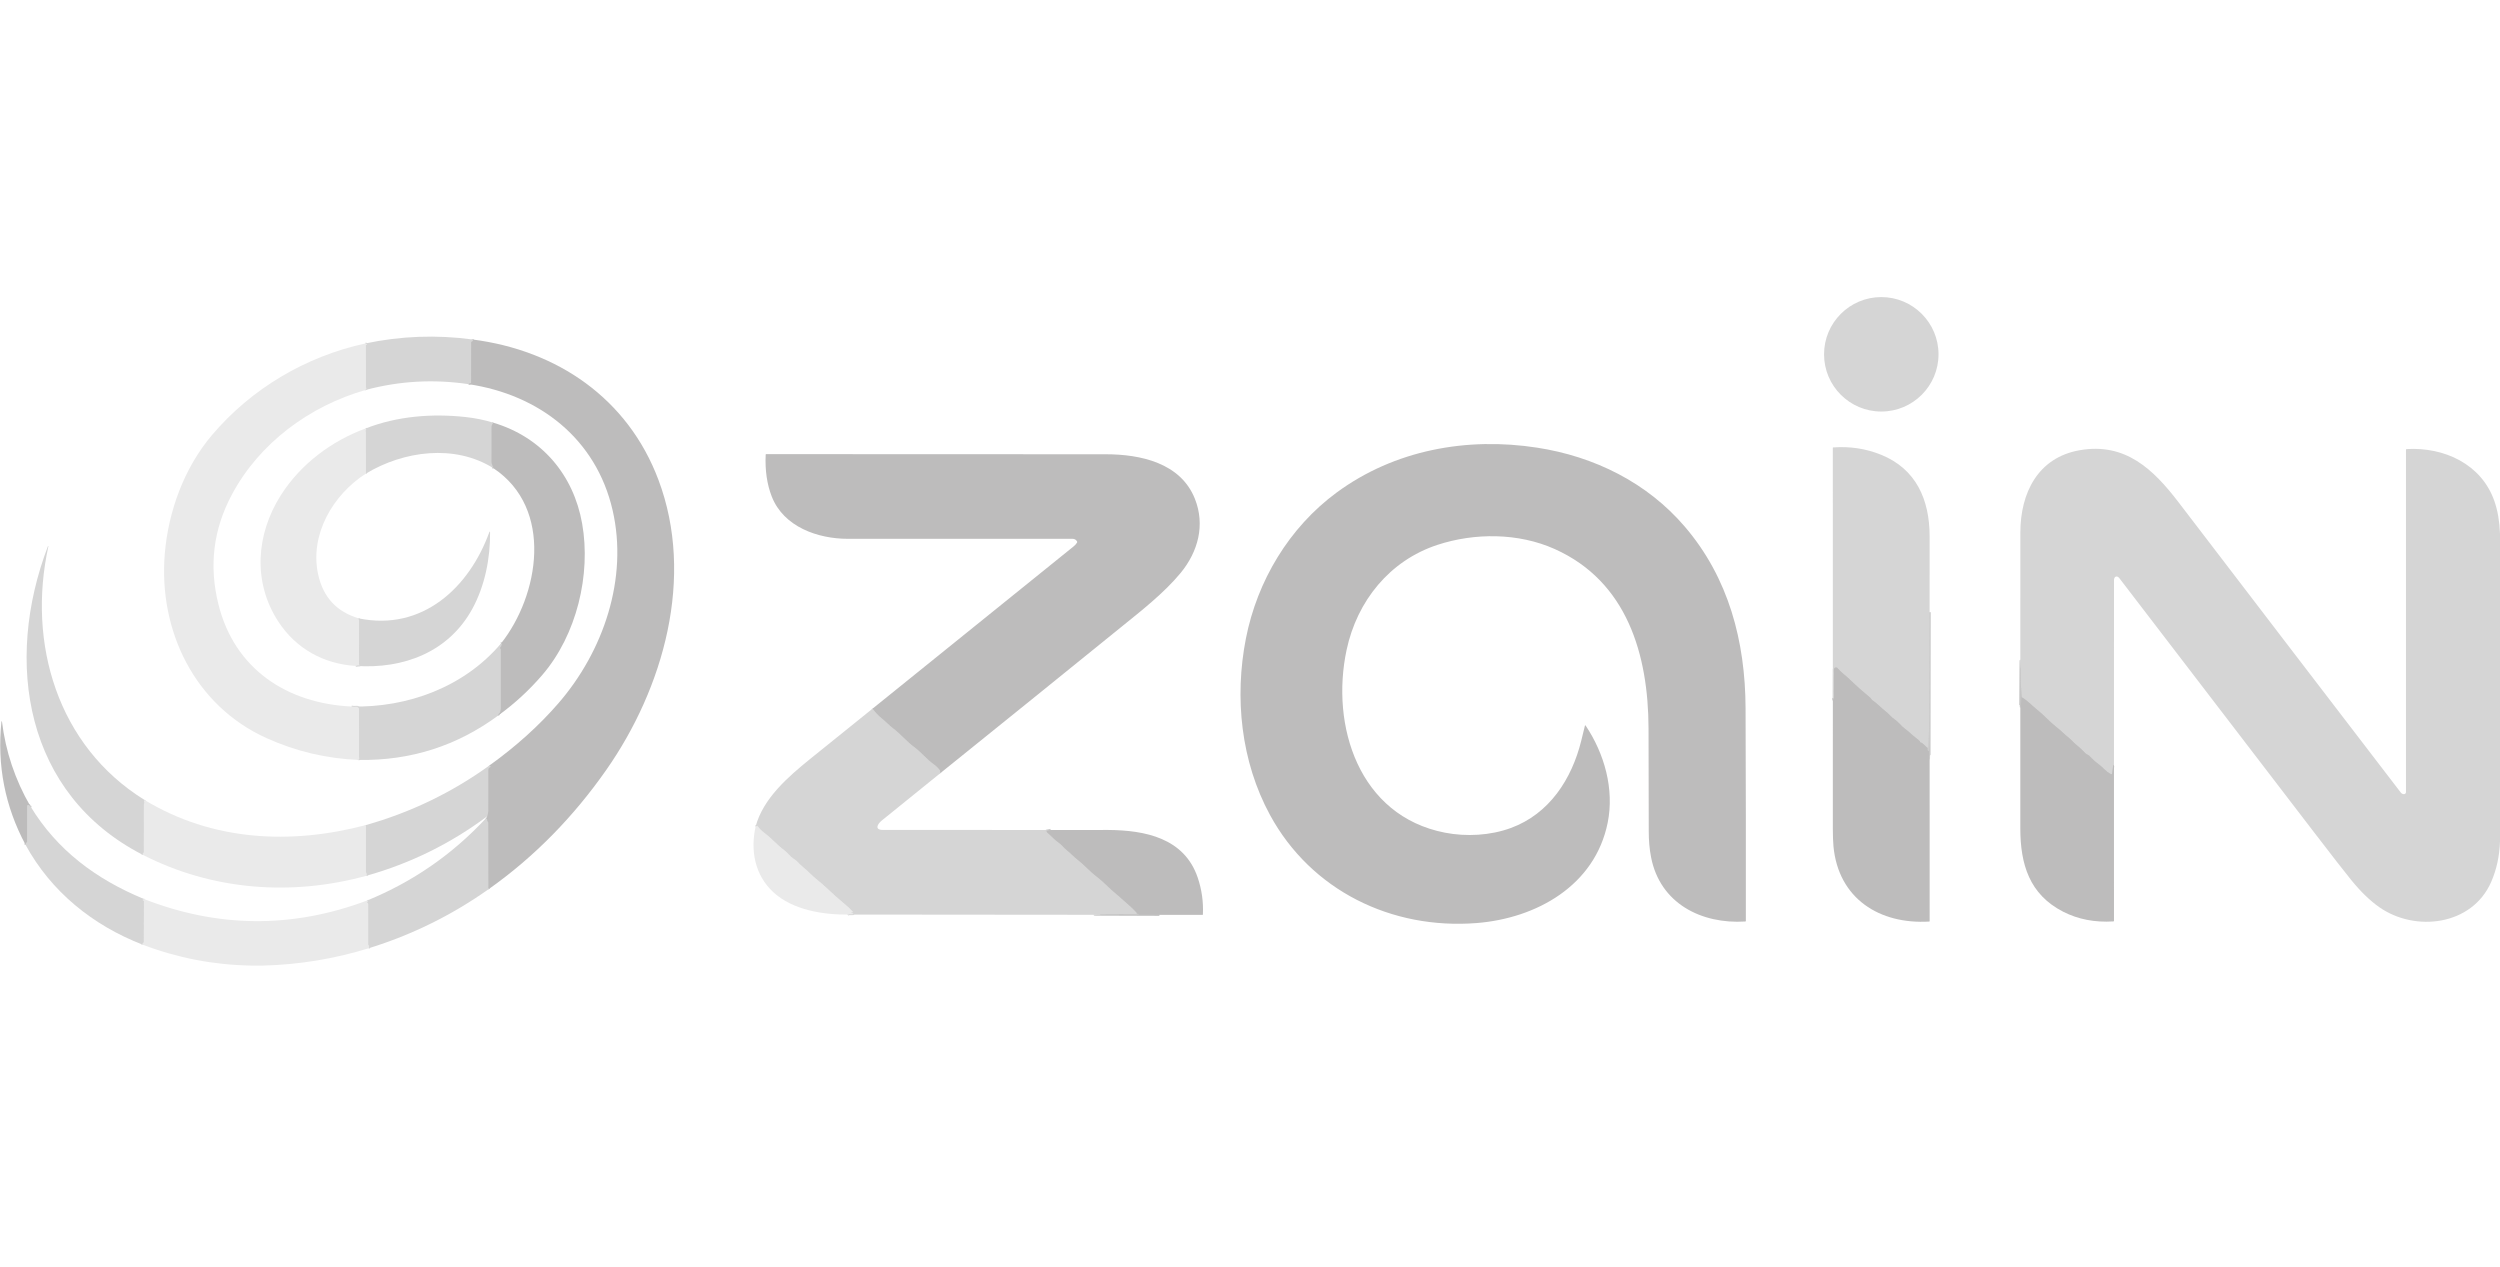 <svg width="150" height="76" viewBox="0 0 150 76" fill="none" xmlns="http://www.w3.org/2000/svg">
<g clip-path="url(#clip0_1006_17055)">
<path d="M115.776 36.73L115.765 45.26C115.765 45.707 115.76 45.707 115.751 45.26C115.742 44.812 115.738 44.366 115.738 43.921M115.738 43.921C115.738 43.901 115.738 43.901 115.738 43.921ZM115.738 43.921C115.734 44.296 115.729 44.671 115.723 45.048C115.722 45.088 115.71 45.092 115.689 45.059C115.651 45.002 115.643 44.94 115.665 44.872C115.668 44.864 115.665 44.859 115.657 44.857C115.648 44.853 115.643 44.857 115.643 44.866C115.643 44.876 115.64 44.877 115.634 44.87C115.556 44.793 115.32 44.532 115.212 44.541C115.205 44.542 115.201 44.538 115.201 44.531C115.201 44.524 115.201 44.517 115.2 44.51C115.198 44.488 115.189 44.47 115.173 44.456C115.019 44.309 114.84 44.196 114.69 44.053C114.565 43.935 114.433 43.826 114.294 43.724C114.064 43.556 113.921 43.326 113.673 43.161C113.463 43.02 113.335 42.831 113.137 42.68C112.85 42.462 112.644 42.213 112.35 42.017C112.284 41.972 112.265 41.904 112.212 41.861C111.784 41.511 111.373 41.144 110.978 40.758C110.773 40.558 110.471 40.348 110.253 40.09C110.236 40.071 110.215 40.058 110.19 40.051C110.166 40.045 110.141 40.047 110.117 40.055C110.094 40.064 110.073 40.079 110.059 40.1C110.045 40.12 110.037 40.145 110.037 40.17C110.037 40.731 110.035 41.312 110.033 41.912C110.033 41.93 110.028 41.947 110.019 41.964C110.002 41.995 109.997 41.993 110.003 41.958C110.009 41.919 109.998 41.886 109.971 41.861" stroke="#C9C9C9" stroke-width="0.136"/>
<path d="M56.431 46.381C56.397 46.343 56.388 46.307 56.403 46.273C56.411 46.256 56.409 46.241 56.398 46.226C56.291 46.083 56.166 45.961 56.022 45.859C55.605 45.563 55.255 45.122 54.841 44.816C54.398 44.489 54.025 44.035 53.586 43.703C53.351 43.526 53.147 43.302 52.918 43.117C52.704 42.944 52.515 42.746 52.351 42.522" stroke="#C9C9C9" stroke-width="0.136"/>
<path d="M63.038 49.799L62.787 49.849C62.718 49.862 62.717 49.868 62.784 49.865C62.809 49.864 62.818 49.87 62.81 49.883C62.799 49.903 62.802 49.92 62.82 49.935C63.064 50.139 63.256 50.374 63.519 50.555C63.696 50.677 63.835 50.873 64.009 51.01C64.242 51.193 64.425 51.403 64.654 51.579C65.054 51.885 65.395 52.288 65.801 52.593C66.217 52.906 66.581 53.322 66.982 53.643C67.093 53.732 67.206 53.83 67.32 53.938C67.596 54.197 67.887 54.409 68.197 54.756C68.202 54.761 68.204 54.768 68.204 54.774C68.204 54.783 68.204 54.791 68.205 54.799C68.208 54.824 68.221 54.833 68.246 54.826C68.27 54.818 68.293 54.822 68.314 54.836C68.341 54.855 68.338 54.865 68.305 54.864C67.558 54.855 66.812 54.855 66.067 54.865C65.553 54.872 65.553 54.877 66.067 54.878L69.563 54.891" stroke="#C9C9C9" stroke-width="0.136"/>
<path d="M50.957 54.874L50.917 54.86C50.884 54.849 50.885 54.843 50.919 54.843H51.144C51.224 54.843 51.227 54.828 51.153 54.797C51.139 54.792 51.124 54.787 51.108 54.782C51.043 54.764 51.044 54.751 51.111 54.742L51.134 54.738C51.172 54.733 51.178 54.716 51.152 54.688C51 54.52 50.808 54.342 50.576 54.154C50.331 53.955 49.993 53.652 49.561 53.245C49.254 52.955 48.89 52.693 48.591 52.395C48.316 52.121 48.029 51.918 47.813 51.676C47.745 51.599 47.678 51.57 47.598 51.515C47.399 51.38 47.246 51.154 47.043 51.004C46.621 50.693 46.266 50.267 45.844 49.961C45.709 49.862 45.579 49.733 45.456 49.571C45.449 49.563 45.44 49.557 45.43 49.555C45.42 49.553 45.409 49.554 45.4 49.559L45.336 49.593" stroke="#E0E0E0" stroke-width="0.136"/>
<path d="M28.358 20.37C28.359 20.387 28.366 20.4 28.381 20.409C28.386 20.412 28.385 20.414 28.38 20.415C28.376 20.416 28.373 20.417 28.37 20.418C28.358 20.425 28.36 20.43 28.375 20.435C28.381 20.437 28.387 20.439 28.394 20.442C28.401 20.444 28.402 20.447 28.395 20.451L28.306 20.499C28.285 20.511 28.275 20.528 28.275 20.552L28.269 22.952C28.269 22.98 28.255 22.996 28.227 22.999C28.176 23.005 28.135 23.021 28.104 23.049" stroke="#C9C9C9" stroke-width="0.136"/>
<path d="M21.956 23.392L21.94 23.376C21.928 23.365 21.929 23.354 21.941 23.343L21.985 23.305C21.99 23.3 21.99 23.296 21.986 23.291L21.968 23.274C21.958 23.264 21.954 23.252 21.954 23.238L21.952 20.71C21.952 20.699 21.957 20.693 21.968 20.692L22.007 20.685C22.029 20.683 22.031 20.674 22.013 20.661C21.984 20.638 21.953 20.62 21.919 20.608" stroke="#E0E0E0" stroke-width="0.136"/>
<path d="M29.347 53.331C29.34 53.32 29.331 53.313 29.319 53.31C29.303 53.305 29.295 53.294 29.295 53.278C29.293 51.971 29.292 50.665 29.293 49.359C29.293 49.326 29.277 49.299 29.245 49.278C29.229 49.267 29.224 49.254 29.229 49.236C29.245 49.179 29.221 49.133 29.157 49.097" stroke="#C9C9C9" stroke-width="0.136"/>
<path d="M29.227 48.981C29.253 48.862 29.293 48.762 29.293 48.639C29.292 47.819 29.293 46.998 29.294 46.178C29.294 46.105 29.332 46.055 29.41 46.027C29.435 46.018 29.439 46.003 29.423 45.982L29.378 45.92" stroke="#C9C9C9" stroke-width="0.136"/>
<path d="M21.086 42.391C21.17 42.423 21.275 42.431 21.401 42.416C21.419 42.413 21.437 42.415 21.454 42.42C21.471 42.426 21.487 42.435 21.5 42.447C21.514 42.459 21.525 42.473 21.532 42.49C21.54 42.506 21.543 42.524 21.543 42.542L21.545 45.43C21.545 45.442 21.549 45.453 21.555 45.464C21.564 45.479 21.567 45.501 21.562 45.532C21.561 45.542 21.555 45.547 21.545 45.549C21.539 45.55 21.533 45.549 21.527 45.547C21.508 45.541 21.509 45.547 21.528 45.563C21.538 45.571 21.543 45.582 21.545 45.597" stroke="#E0E0E0" stroke-width="0.136"/>
<path d="M29.602 25.363C29.551 25.441 29.498 25.506 29.498 25.605C29.497 26.32 29.497 27.034 29.497 27.75C29.497 27.772 29.501 27.794 29.509 27.816L29.613 28.098" stroke="#C9C9C9" stroke-width="0.136"/>
<path d="M21.953 28.416C21.954 27.605 21.953 26.792 21.951 25.977C21.951 25.915 21.904 25.839 21.963 25.775C21.976 25.761 21.977 25.746 21.968 25.73L21.951 25.703" stroke="#E0E0E0" stroke-width="0.136"/>
<path d="M29.891 42.932C29.887 42.867 29.91 42.819 29.96 42.788C29.98 42.776 29.993 42.759 29.998 42.737C30.013 42.663 30.041 42.606 30.041 42.529C30.041 41.345 30.041 40.161 30.041 38.976C30.041 38.957 30.035 38.941 30.021 38.928C30.012 38.919 30.007 38.908 30.005 38.895C30.002 38.868 30.009 38.843 30.026 38.822C30.078 38.758 30.1 38.691 30.091 38.619C30.09 38.61 30.084 38.606 30.075 38.608C30.068 38.609 30.062 38.611 30.058 38.613" stroke="#C9C9C9" stroke-width="0.136"/>
<path d="M21.53 37.104C21.529 37.124 21.518 37.139 21.499 37.147C21.496 37.149 21.496 37.15 21.5 37.152L21.524 37.159C21.539 37.164 21.546 37.174 21.546 37.19L21.542 39.842C21.542 39.861 21.55 39.874 21.566 39.882C21.573 39.886 21.579 39.89 21.585 39.895C21.602 39.907 21.6 39.915 21.579 39.918L21.341 39.956" stroke="#E0E0E0" stroke-width="0.136"/>
<path d="M126.838 45.922L126.804 45.921C126.794 45.921 126.789 45.926 126.788 45.935L126.732 46.408C126.731 46.417 126.729 46.425 126.724 46.431C126.719 46.438 126.713 46.444 126.706 46.448C126.698 46.452 126.69 46.454 126.682 46.454C126.673 46.454 126.665 46.452 126.658 46.449C126.325 46.278 126.198 46.056 125.932 45.863C125.73 45.715 125.544 45.549 125.375 45.364C125.306 45.289 125.2 45.271 125.141 45.209C124.956 45.014 124.759 44.831 124.549 44.662C124.42 44.558 124.303 44.41 124.167 44.301C123.868 44.059 123.648 43.826 123.366 43.608C122.98 43.31 122.644 42.911 122.258 42.608C121.936 42.356 121.697 42.069 121.337 41.857C121.316 41.846 121.306 41.828 121.305 41.804C121.302 41.604 121.298 41.404 121.293 41.204C121.293 41.181 121.292 41.181 121.292 41.204C121.29 41.557 121.279 41.911 121.261 42.265C121.252 42.453 121.248 42.453 121.249 42.265C121.254 41.554 121.253 40.843 121.248 40.133C121.243 39.489 121.238 39.489 121.234 40.133L121.22 42.303" stroke="#C9C9C9" stroke-width="0.136"/>
<path d="M8.668 47.996L8.662 48.056C8.662 48.058 8.661 48.06 8.659 48.06C8.653 48.061 8.647 48.062 8.641 48.063C8.63 48.066 8.628 48.072 8.635 48.081C8.667 48.12 8.671 48.164 8.647 48.212C8.638 48.229 8.634 48.247 8.634 48.266L8.631 51.12C8.631 51.142 8.623 51.16 8.606 51.175C8.57 51.207 8.556 51.245 8.564 51.289" stroke="#E0E0E0" stroke-width="0.136"/>
<path d="M1.821 48.369C1.825 48.381 1.824 48.392 1.818 48.402C1.806 48.419 1.797 48.417 1.792 48.397C1.775 48.328 1.735 48.296 1.673 48.303C1.645 48.306 1.631 48.321 1.631 48.349V50.494C1.631 50.519 1.621 50.538 1.6 50.551C1.555 50.579 1.532 50.623 1.529 50.683" stroke="#C9C9C9" stroke-width="0.136"/>
<path d="M21.987 52.546C22.01 52.483 22.006 52.428 21.975 52.38C21.963 52.362 21.957 52.341 21.957 52.319L21.956 49.503" stroke="#E0E0E0" stroke-width="0.136"/>
<path d="M8.6 53.925C8.6 53.939 8.602 53.951 8.608 53.961C8.623 53.992 8.619 54.002 8.597 53.993C8.575 53.985 8.56 53.983 8.549 53.987C8.545 53.989 8.544 53.99 8.546 53.992L8.614 54.038C8.63 54.049 8.639 54.065 8.638 54.085L8.629 56.511C8.629 56.535 8.619 56.554 8.599 56.568C8.562 56.594 8.544 56.629 8.546 56.675" stroke="#E0E0E0" stroke-width="0.136"/>
<path d="M22.122 56.896C22.154 56.825 22.15 56.764 22.111 56.713C22.096 56.693 22.088 56.671 22.088 56.645V54.235C22.088 54.214 22.08 54.198 22.063 54.187L22.04 54.172C22.017 54.157 22.017 54.141 22.037 54.124C22.071 54.097 22.07 54.065 22.035 54.027" stroke="#E0E0E0" stroke-width="0.136"/>
<path d="M112.877 24.692C114.773 24.692 116.311 23.155 116.311 21.259C116.311 19.363 114.773 17.825 112.877 17.825C110.981 17.825 109.443 19.363 109.443 21.259C109.443 23.155 110.981 24.692 112.877 24.692Z" fill="#D5D5D5"/>
<path d="M28.359 20.37C28.359 20.387 28.367 20.4 28.381 20.409C28.386 20.411 28.386 20.413 28.38 20.415C28.376 20.416 28.373 20.417 28.37 20.418C28.358 20.424 28.36 20.43 28.376 20.435C28.382 20.437 28.388 20.439 28.394 20.441C28.402 20.444 28.402 20.447 28.395 20.451L28.306 20.499C28.285 20.51 28.275 20.528 28.275 20.552L28.27 22.952C28.27 22.98 28.256 22.996 28.227 22.999C28.176 23.004 28.135 23.021 28.104 23.049C26.029 22.741 23.98 22.855 21.956 23.392L21.94 23.376C21.928 23.365 21.929 23.354 21.941 23.343L21.985 23.305C21.99 23.3 21.99 23.296 21.986 23.291L21.968 23.274C21.958 23.264 21.954 23.252 21.954 23.238L21.952 20.71C21.952 20.699 21.957 20.693 21.968 20.691L22.007 20.685C22.029 20.683 22.031 20.674 22.013 20.661C21.984 20.638 21.953 20.62 21.919 20.608C24.05 20.157 26.197 20.078 28.359 20.37Z" fill="#D5D5D5"/>
<path d="M28.358 20.37C33.441 21.023 37.672 23.909 39.508 28.794C41.701 34.627 39.815 41.287 36.37 46.205C34.427 48.977 32.114 51.368 29.347 53.331C29.34 53.32 29.331 53.313 29.319 53.31C29.303 53.305 29.295 53.294 29.295 53.278C29.293 51.971 29.292 50.665 29.293 49.359C29.293 49.326 29.277 49.299 29.245 49.278C29.229 49.267 29.223 49.253 29.228 49.236C29.245 49.179 29.221 49.133 29.157 49.097C29.2 49.068 29.223 49.029 29.228 48.981C29.253 48.862 29.293 48.762 29.293 48.639C29.293 47.819 29.293 46.998 29.294 46.177C29.294 46.105 29.332 46.055 29.41 46.026C29.435 46.017 29.439 46.002 29.423 45.982L29.378 45.92C30.967 44.778 32.342 43.538 33.503 42.198C36.211 39.074 37.701 34.703 36.755 30.607C35.769 26.329 32.359 23.681 28.104 23.049C28.135 23.021 28.176 23.005 28.227 22.999C28.255 22.996 28.269 22.98 28.269 22.952L28.275 20.552C28.275 20.528 28.285 20.511 28.306 20.499L28.395 20.451C28.402 20.447 28.401 20.444 28.394 20.442C28.387 20.439 28.381 20.437 28.375 20.435C28.36 20.43 28.358 20.425 28.37 20.418C28.373 20.417 28.376 20.416 28.38 20.415C28.385 20.414 28.386 20.412 28.381 20.409C28.366 20.4 28.359 20.387 28.358 20.37Z" fill="#BDBCBC"/>
<path d="M21.919 20.608C21.952 20.62 21.984 20.638 22.013 20.661C22.031 20.674 22.029 20.683 22.007 20.685L21.968 20.692C21.957 20.693 21.951 20.699 21.951 20.71L21.953 23.238C21.953 23.252 21.958 23.264 21.968 23.274L21.985 23.291C21.99 23.296 21.99 23.3 21.985 23.305L21.941 23.343C21.928 23.354 21.928 23.365 21.94 23.376L21.955 23.392C18.571 24.36 15.554 26.582 13.898 29.704C12.803 31.771 12.529 33.933 13.104 36.253C14.068 40.147 17.223 42.207 21.086 42.391C21.17 42.423 21.275 42.431 21.401 42.415C21.419 42.413 21.437 42.415 21.454 42.42C21.471 42.425 21.487 42.434 21.501 42.446C21.514 42.458 21.525 42.473 21.532 42.489C21.54 42.506 21.544 42.524 21.544 42.542L21.546 45.43C21.546 45.442 21.549 45.453 21.555 45.464C21.565 45.478 21.567 45.501 21.563 45.532C21.561 45.541 21.555 45.547 21.545 45.549C21.54 45.55 21.534 45.549 21.527 45.547C21.508 45.541 21.509 45.547 21.529 45.563C21.538 45.571 21.544 45.582 21.545 45.597C19.611 45.521 17.764 45.086 16.002 44.292C11.675 42.343 9.499 37.83 9.888 33.212C10.103 30.664 11.054 28.072 12.713 26.112C15.076 23.318 18.345 21.385 21.919 20.608Z" fill="#EAEAEA"/>
<path d="M29.602 25.363C29.551 25.441 29.498 25.505 29.498 25.605C29.497 26.319 29.497 27.034 29.497 27.75C29.497 27.772 29.502 27.794 29.51 27.816L29.614 28.098C27.287 26.629 24.213 27.052 21.953 28.416C21.954 27.605 21.953 26.791 21.951 25.976C21.951 25.915 21.904 25.839 21.963 25.775C21.976 25.761 21.977 25.746 21.968 25.73L21.951 25.702C23.837 24.968 25.923 24.802 27.934 25.022C28.522 25.086 29.078 25.2 29.602 25.363Z" fill="#D5D5D5"/>
<path d="M29.602 25.363C32.494 26.223 34.412 28.483 34.929 31.416C35.471 34.486 34.593 38.099 32.551 40.482C31.763 41.403 30.876 42.219 29.891 42.932C29.887 42.867 29.91 42.819 29.96 42.788C29.98 42.776 29.992 42.759 29.997 42.737C30.013 42.663 30.041 42.606 30.041 42.529C30.041 41.345 30.041 40.161 30.041 38.976C30.041 38.957 30.034 38.941 30.021 38.928C30.012 38.919 30.006 38.909 30.005 38.895C30.001 38.868 30.008 38.843 30.026 38.822C30.078 38.758 30.1 38.691 30.091 38.62C30.089 38.61 30.084 38.606 30.075 38.608C30.068 38.609 30.062 38.611 30.058 38.613C32.352 35.715 33.233 30.515 29.613 28.098L29.509 27.816C29.501 27.794 29.497 27.772 29.497 27.75C29.497 27.034 29.497 26.32 29.498 25.605C29.498 25.506 29.551 25.441 29.602 25.363Z" fill="#BDBCBC"/>
<path d="M21.95 25.703L21.967 25.73C21.977 25.746 21.976 25.761 21.963 25.775C21.904 25.839 21.951 25.915 21.951 25.977C21.953 26.792 21.954 27.605 21.953 28.416C19.98 29.676 18.56 32.085 19.093 34.483C19.393 35.838 20.206 36.712 21.531 37.104C21.529 37.124 21.518 37.139 21.499 37.147C21.496 37.148 21.496 37.15 21.5 37.151L21.525 37.159C21.539 37.164 21.546 37.174 21.546 37.19L21.542 39.842C21.542 39.86 21.55 39.874 21.566 39.882C21.573 39.886 21.579 39.89 21.585 39.895C21.602 39.907 21.6 39.914 21.58 39.918L21.341 39.956C19.407 39.837 17.756 38.91 16.706 37.306C15.158 34.943 15.355 32.066 16.855 29.706C18.037 27.85 19.884 26.457 21.95 25.703Z" fill="#EAEAEA"/>
<path d="M88.598 55.383C83.5 55.785 78.668 53.436 76.201 48.9C74.456 45.69 74.058 41.858 74.755 38.305C75.433 34.855 77.345 31.654 80.195 29.555C83.668 26.998 88.012 26.207 92.23 26.86C95.652 27.389 98.82 28.948 101.088 31.599C103.723 34.678 104.718 38.48 104.734 42.486C104.751 46.741 104.757 50.997 104.751 55.252C104.751 55.276 104.74 55.288 104.716 55.29C102.086 55.457 99.597 54.207 99.063 51.426C98.966 50.924 98.926 50.435 98.925 49.879C98.924 47.818 98.919 45.757 98.912 43.696C98.897 39.287 97.635 34.892 93.283 32.942C91.103 31.965 88.479 31.959 86.244 32.693C83.382 33.634 81.424 36.055 80.797 38.989C79.821 43.553 81.537 48.957 86.695 49.96C87.98 50.21 89.416 50.134 90.653 49.679C92.957 48.832 94.304 46.753 94.875 44.442C94.949 44.141 95.023 43.84 95.096 43.539C95.104 43.508 95.118 43.505 95.136 43.532C96.269 45.221 96.866 47.352 96.461 49.363C95.7 53.138 92.186 55.099 88.598 55.383Z" fill="#BDBCBC"/>
<path d="M115.776 36.73L115.766 45.261C115.765 45.707 115.76 45.707 115.751 45.261C115.742 44.812 115.738 44.366 115.738 43.922C115.738 43.901 115.738 43.901 115.738 43.922C115.734 44.296 115.729 44.672 115.723 45.048C115.722 45.088 115.71 45.092 115.689 45.059C115.651 45.002 115.643 44.94 115.665 44.872C115.668 44.864 115.665 44.859 115.657 44.857C115.648 44.854 115.643 44.857 115.643 44.866C115.643 44.876 115.64 44.877 115.634 44.87C115.556 44.794 115.32 44.532 115.212 44.541C115.205 44.542 115.201 44.538 115.201 44.531C115.201 44.524 115.201 44.517 115.2 44.51C115.198 44.488 115.189 44.47 115.173 44.456C115.019 44.31 114.841 44.196 114.69 44.053C114.565 43.936 114.433 43.826 114.294 43.724C114.064 43.557 113.921 43.326 113.674 43.161C113.463 43.02 113.335 42.831 113.137 42.68C112.85 42.462 112.644 42.214 112.35 42.017C112.284 41.972 112.265 41.904 112.212 41.861C111.785 41.511 111.373 41.144 110.978 40.758C110.773 40.558 110.471 40.348 110.253 40.09C110.236 40.071 110.215 40.058 110.191 40.052C110.166 40.045 110.141 40.047 110.117 40.055C110.094 40.064 110.073 40.08 110.059 40.1C110.045 40.12 110.037 40.145 110.037 40.17C110.037 40.731 110.035 41.312 110.033 41.913C110.033 41.93 110.028 41.947 110.019 41.964C110.002 41.995 109.997 41.993 110.003 41.958C110.009 41.919 109.998 41.886 109.971 41.861L109.969 26.87C109.969 26.864 109.971 26.858 109.975 26.854C109.98 26.849 109.986 26.846 109.992 26.846C110.999 26.772 111.957 26.918 112.866 27.286C114.972 28.137 115.772 29.983 115.777 32.159C115.781 33.683 115.781 35.206 115.776 36.73Z" fill="#D5D5D5"/>
<path d="M150 32.027V50.48C149.97 51.368 149.793 52.18 149.47 52.918C148.321 55.541 144.918 55.938 142.764 54.436C142.205 54.045 141.642 53.501 141.077 52.806C140.662 52.294 139.898 51.313 138.786 49.863C134.91 44.807 131.035 39.75 127.162 34.692C127.02 34.507 126.84 34.587 126.84 34.803C126.842 38.51 126.842 42.216 126.838 45.922L126.803 45.921C126.794 45.921 126.789 45.926 126.788 45.935L126.732 46.408C126.731 46.416 126.728 46.425 126.723 46.431C126.719 46.438 126.712 46.444 126.705 46.448C126.698 46.452 126.69 46.454 126.681 46.454C126.673 46.454 126.665 46.452 126.657 46.448C126.325 46.278 126.197 46.056 125.931 45.862C125.729 45.715 125.544 45.549 125.375 45.364C125.305 45.289 125.199 45.27 125.141 45.209C124.956 45.014 124.758 44.831 124.549 44.662C124.42 44.558 124.303 44.41 124.167 44.301C123.867 44.059 123.648 43.826 123.366 43.608C122.98 43.31 122.644 42.911 122.258 42.608C121.936 42.356 121.696 42.069 121.336 41.857C121.316 41.846 121.305 41.828 121.305 41.804C121.302 41.604 121.298 41.404 121.293 41.203C121.292 41.181 121.292 41.181 121.291 41.203C121.289 41.557 121.279 41.911 121.261 42.265C121.251 42.453 121.247 42.453 121.249 42.265C121.254 41.554 121.253 40.843 121.247 40.132C121.242 39.489 121.238 39.489 121.234 40.132L121.219 42.303C121.215 38.848 121.216 35.393 121.222 31.938C121.226 29.594 122.261 27.452 124.785 27.013C127.519 26.538 129.196 28.152 130.718 30.143C135.157 35.952 139.601 41.757 144.05 47.557C144.146 47.681 144.359 47.689 144.359 47.52C144.359 40.677 144.359 33.833 144.359 26.987C144.359 26.976 144.363 26.965 144.371 26.957C144.378 26.949 144.389 26.944 144.4 26.944C146.654 26.817 148.888 27.843 149.664 30.067C149.861 30.633 149.973 31.286 150 32.027Z" fill="#D5D5D5"/>
<path d="M56.431 46.381C56.397 46.343 56.388 46.306 56.404 46.273C56.411 46.256 56.409 46.24 56.398 46.225C56.291 46.083 56.166 45.961 56.022 45.859C55.605 45.563 55.255 45.122 54.841 44.816C54.398 44.489 54.025 44.035 53.586 43.703C53.351 43.526 53.147 43.302 52.918 43.117C52.704 42.944 52.515 42.746 52.351 42.521C56.37 39.281 60.388 36.039 64.404 32.795C64.503 32.716 64.575 32.636 64.623 32.554C64.636 32.532 64.636 32.509 64.623 32.486C64.563 32.382 64.475 32.33 64.359 32.33C59.864 32.329 55.368 32.329 50.872 32.329C49.074 32.329 47.02 31.618 46.306 29.793C46.019 29.058 45.897 28.219 45.941 27.277C45.942 27.258 45.952 27.248 45.971 27.248C52.764 27.248 59.558 27.251 66.352 27.256C68.421 27.258 70.836 27.769 71.694 29.929C72.319 31.502 71.883 33.098 70.849 34.363C69.859 35.574 68.395 36.711 67.368 37.544C63.728 40.495 60.082 43.441 56.431 46.381Z" fill="#BDBCBC"/>
<path d="M21.341 39.955L21.579 39.917C21.6 39.914 21.602 39.907 21.585 39.894C21.579 39.89 21.573 39.886 21.566 39.882C21.55 39.873 21.542 39.86 21.542 39.842L21.546 37.189C21.546 37.174 21.539 37.164 21.524 37.159L21.5 37.151C21.496 37.15 21.496 37.148 21.499 37.146C21.518 37.138 21.529 37.124 21.53 37.104C25.339 37.885 28.161 35.257 29.366 31.912C29.367 31.908 29.37 31.904 29.374 31.902C29.378 31.9 29.383 31.899 29.387 31.9C29.392 31.901 29.396 31.903 29.399 31.906C29.402 31.91 29.404 31.915 29.404 31.919C29.424 33.482 29.094 35.145 28.345 36.52C26.931 39.117 24.218 40.152 21.341 39.955Z" fill="#D5D5D5"/>
<path d="M8.668 47.995L8.662 48.056C8.662 48.058 8.661 48.059 8.659 48.06C8.652 48.06 8.647 48.061 8.641 48.062C8.63 48.065 8.628 48.071 8.635 48.08C8.667 48.119 8.671 48.163 8.647 48.212C8.638 48.229 8.634 48.246 8.634 48.266L8.631 51.119C8.631 51.142 8.623 51.16 8.606 51.174C8.57 51.206 8.555 51.244 8.564 51.289C1.495 47.665 0.221 39.719 2.879 32.764C2.882 32.758 2.885 32.757 2.89 32.763C2.893 32.767 2.897 32.771 2.901 32.775C2.903 32.777 2.904 32.779 2.903 32.782C1.628 38.589 3.441 44.751 8.668 47.995Z" fill="#D5D5D5"/>
<path d="M115.777 36.73L115.779 55.27C115.779 55.276 115.776 55.282 115.772 55.286C115.768 55.29 115.762 55.293 115.756 55.293C112.777 55.473 110.303 53.92 110.008 50.779C109.983 50.515 109.971 50.151 109.97 49.688C109.967 47.079 109.967 44.47 109.971 41.861C109.999 41.886 110.009 41.919 110.003 41.958C109.997 41.993 110.003 41.995 110.019 41.964C110.028 41.947 110.033 41.93 110.033 41.912C110.036 41.312 110.037 40.731 110.037 40.17C110.037 40.145 110.045 40.12 110.059 40.1C110.074 40.079 110.094 40.064 110.117 40.055C110.141 40.047 110.167 40.045 110.191 40.051C110.215 40.058 110.237 40.071 110.253 40.09C110.471 40.348 110.773 40.558 110.978 40.758C111.373 41.144 111.785 41.511 112.213 41.861C112.266 41.904 112.284 41.972 112.35 42.017C112.644 42.213 112.851 42.462 113.137 42.68C113.335 42.831 113.463 43.02 113.674 43.161C113.921 43.326 114.064 43.556 114.294 43.724C114.433 43.826 114.565 43.935 114.69 44.053C114.841 44.196 115.019 44.309 115.173 44.456C115.189 44.47 115.198 44.488 115.2 44.51C115.201 44.517 115.202 44.524 115.202 44.531C115.202 44.538 115.205 44.542 115.212 44.541C115.32 44.532 115.556 44.793 115.634 44.87C115.64 44.877 115.643 44.876 115.643 44.866C115.643 44.857 115.648 44.853 115.657 44.857C115.665 44.859 115.668 44.864 115.665 44.872C115.643 44.94 115.651 45.002 115.689 45.059C115.711 45.092 115.722 45.088 115.723 45.048C115.729 44.671 115.734 44.296 115.738 43.921C115.738 43.901 115.738 43.901 115.738 43.921C115.738 44.366 115.742 44.812 115.751 45.26C115.761 45.707 115.765 45.707 115.766 45.26L115.777 36.73Z" fill="#BDBCBC"/>
<path d="M29.89 42.932C27.421 44.754 24.639 45.642 21.545 45.597C21.543 45.582 21.538 45.571 21.528 45.563C21.509 45.547 21.508 45.541 21.527 45.547C21.533 45.549 21.539 45.549 21.545 45.548C21.555 45.547 21.561 45.541 21.562 45.532C21.567 45.501 21.564 45.478 21.555 45.464C21.549 45.453 21.545 45.442 21.545 45.43L21.543 42.542C21.543 42.524 21.54 42.506 21.532 42.489C21.525 42.473 21.514 42.458 21.5 42.446C21.487 42.434 21.471 42.425 21.454 42.42C21.437 42.415 21.419 42.413 21.401 42.415C21.275 42.431 21.17 42.423 21.086 42.391C24.465 42.468 27.843 41.223 30.057 38.613C30.061 38.611 30.067 38.609 30.074 38.608C30.083 38.606 30.089 38.61 30.09 38.619C30.099 38.691 30.078 38.758 30.025 38.822C30.008 38.843 30.001 38.868 30.004 38.895C30.006 38.908 30.011 38.919 30.02 38.928C30.034 38.941 30.04 38.957 30.04 38.976C30.04 40.161 30.04 41.345 30.04 42.529C30.04 42.606 30.012 42.663 29.997 42.737C29.992 42.759 29.98 42.776 29.959 42.788C29.909 42.819 29.886 42.867 29.89 42.932Z" fill="#D5D5D5"/>
<path d="M126.838 45.922L126.839 55.252C126.839 55.273 126.828 55.284 126.808 55.285C125.692 55.355 124.686 55.161 123.788 54.702C121.759 53.662 121.222 51.853 121.219 49.71C121.215 47.241 121.215 44.772 121.219 42.303L121.234 40.133C121.238 39.489 121.242 39.489 121.247 40.133C121.253 40.843 121.254 41.554 121.249 42.265C121.247 42.453 121.251 42.453 121.261 42.265C121.279 41.911 121.289 41.557 121.291 41.204C121.292 41.181 121.292 41.181 121.293 41.204C121.298 41.404 121.302 41.604 121.305 41.804C121.305 41.828 121.316 41.846 121.336 41.857C121.697 42.069 121.936 42.356 122.258 42.608C122.644 42.911 122.98 43.31 123.366 43.608C123.648 43.826 123.867 44.059 124.167 44.301C124.303 44.41 124.42 44.558 124.549 44.662C124.758 44.831 124.956 45.014 125.141 45.209C125.199 45.271 125.305 45.289 125.375 45.364C125.544 45.549 125.729 45.715 125.931 45.863C126.197 46.056 126.325 46.278 126.657 46.449C126.665 46.452 126.673 46.454 126.681 46.454C126.69 46.454 126.698 46.452 126.705 46.448C126.713 46.444 126.719 46.438 126.723 46.431C126.728 46.425 126.731 46.417 126.732 46.408L126.788 45.935C126.789 45.926 126.794 45.921 126.803 45.921L126.838 45.922Z" fill="#BDBCBC"/>
<path d="M52.351 42.521C52.515 42.745 52.704 42.944 52.918 43.117C53.147 43.302 53.351 43.526 53.586 43.703C54.025 44.035 54.398 44.489 54.841 44.816C55.255 45.121 55.605 45.562 56.022 45.859C56.166 45.961 56.291 46.083 56.398 46.225C56.409 46.24 56.411 46.256 56.404 46.273C56.388 46.306 56.397 46.342 56.431 46.381C54.761 47.738 53.586 48.688 52.907 49.231C52.658 49.43 52.442 49.796 52.98 49.796C56.333 49.795 59.685 49.796 63.038 49.799L62.787 49.848C62.718 49.862 62.717 49.867 62.784 49.865C62.809 49.864 62.818 49.87 62.811 49.882C62.799 49.902 62.802 49.92 62.82 49.935C63.064 50.139 63.256 50.373 63.519 50.554C63.696 50.676 63.835 50.873 64.009 51.009C64.242 51.192 64.425 51.403 64.654 51.578C65.054 51.885 65.395 52.288 65.801 52.593C66.217 52.906 66.581 53.321 66.982 53.643C67.093 53.731 67.206 53.829 67.32 53.937C67.596 54.197 67.887 54.409 68.197 54.755C68.202 54.761 68.204 54.767 68.204 54.774C68.204 54.782 68.204 54.79 68.205 54.798C68.208 54.824 68.221 54.833 68.246 54.825C68.27 54.818 68.293 54.821 68.314 54.836C68.341 54.855 68.338 54.864 68.305 54.864C67.558 54.854 66.812 54.854 66.067 54.864C65.553 54.871 65.553 54.876 66.067 54.878L69.563 54.891L50.957 54.874L50.917 54.859C50.884 54.848 50.885 54.843 50.919 54.843H51.144C51.224 54.843 51.227 54.827 51.153 54.797C51.139 54.791 51.124 54.786 51.108 54.782C51.043 54.764 51.044 54.75 51.111 54.741L51.134 54.738C51.172 54.733 51.178 54.716 51.152 54.688C51 54.519 50.808 54.341 50.576 54.153C50.331 53.955 49.993 53.652 49.561 53.245C49.254 52.954 48.89 52.693 48.591 52.394C48.316 52.12 48.029 51.917 47.813 51.675C47.745 51.599 47.678 51.57 47.598 51.515C47.399 51.38 47.246 51.154 47.043 51.003C46.621 50.693 46.266 50.266 45.844 49.961C45.709 49.862 45.579 49.732 45.456 49.571C45.449 49.563 45.44 49.557 45.43 49.555C45.42 49.553 45.409 49.554 45.4 49.559L45.336 49.592C45.792 47.898 47.287 46.611 48.595 45.548C49.843 44.535 51.095 43.526 52.351 42.521Z" fill="#D5D5D5"/>
<path d="M1.821 48.369C1.826 48.381 1.825 48.392 1.818 48.401C1.806 48.419 1.797 48.417 1.792 48.397C1.775 48.327 1.736 48.296 1.674 48.303C1.645 48.306 1.631 48.321 1.631 48.349V50.494C1.631 50.519 1.621 50.537 1.6 50.55C1.555 50.579 1.532 50.623 1.529 50.682C0.298 48.381 -0.183 45.917 0.086 43.292C0.087 43.288 0.089 43.285 0.092 43.282C0.094 43.28 0.098 43.279 0.102 43.279C0.106 43.279 0.109 43.28 0.112 43.282C0.115 43.285 0.117 43.288 0.118 43.292C0.339 45.096 0.907 46.789 1.821 48.369Z" fill="#BDBCBC"/>
<path d="M29.379 45.919L29.424 45.981C29.44 46.002 29.435 46.017 29.41 46.026C29.333 46.055 29.294 46.105 29.294 46.177C29.293 46.998 29.293 47.818 29.294 48.639C29.294 48.762 29.253 48.862 29.228 48.981C27.036 50.616 24.623 51.804 21.987 52.546C22.01 52.483 22.006 52.428 21.975 52.38C21.963 52.362 21.957 52.341 21.957 52.319L21.956 49.503C24.64 48.747 27.114 47.552 29.379 45.919Z" fill="#D5D5D5"/>
<path d="M8.668 47.995C12.732 50.462 17.433 50.701 21.956 49.503L21.956 52.319C21.956 52.341 21.962 52.362 21.975 52.38C22.006 52.428 22.01 52.483 21.987 52.546C17.487 53.783 12.734 53.422 8.564 51.289C8.556 51.244 8.57 51.206 8.606 51.175C8.623 51.16 8.631 51.142 8.631 51.12L8.634 48.266C8.634 48.247 8.638 48.229 8.647 48.212C8.671 48.163 8.667 48.12 8.635 48.08C8.628 48.071 8.63 48.065 8.641 48.062C8.647 48.062 8.653 48.061 8.659 48.06C8.661 48.059 8.662 48.058 8.662 48.056L8.668 47.995Z" fill="#EAEAEA"/>
<path d="M1.821 48.369C3.419 51.014 5.78 52.754 8.6 53.925C8.6 53.939 8.602 53.951 8.608 53.961C8.623 53.992 8.62 54.002 8.597 53.993C8.576 53.985 8.56 53.983 8.549 53.987C8.545 53.989 8.544 53.99 8.546 53.992L8.614 54.038C8.631 54.049 8.639 54.065 8.638 54.085L8.63 56.511C8.63 56.535 8.62 56.554 8.6 56.568C8.562 56.594 8.544 56.629 8.547 56.675C5.574 55.523 3.065 53.503 1.529 50.683C1.532 50.623 1.555 50.579 1.6 50.551C1.621 50.538 1.631 50.519 1.631 50.494V48.349C1.631 48.321 1.645 48.306 1.673 48.303C1.735 48.296 1.775 48.328 1.792 48.397C1.797 48.417 1.806 48.419 1.818 48.402C1.824 48.392 1.825 48.381 1.821 48.369Z" fill="#D5D5D5"/>
<path d="M29.157 49.097C29.221 49.132 29.244 49.178 29.228 49.235C29.223 49.253 29.229 49.267 29.244 49.278C29.277 49.298 29.293 49.325 29.293 49.358C29.292 50.665 29.293 51.971 29.295 53.277C29.295 53.294 29.303 53.304 29.319 53.309C29.33 53.313 29.34 53.32 29.346 53.33C27.129 54.903 24.721 56.091 22.122 56.896C22.154 56.825 22.15 56.764 22.111 56.713C22.096 56.693 22.088 56.67 22.088 56.645V54.234C22.088 54.214 22.08 54.198 22.063 54.187L22.04 54.172C22.017 54.157 22.017 54.141 22.037 54.123C22.071 54.096 22.07 54.064 22.035 54.027C24.771 52.906 27.145 51.263 29.157 49.097Z" fill="#D5D5D5"/>
<path d="M50.958 54.874C49.419 54.899 47.56 54.613 46.386 53.519C45.293 52.5 45.015 51.035 45.336 49.593L45.4 49.559C45.409 49.554 45.42 49.553 45.43 49.555C45.44 49.557 45.449 49.563 45.456 49.571C45.579 49.733 45.709 49.862 45.844 49.961C46.266 50.267 46.621 50.693 47.043 51.004C47.247 51.154 47.399 51.38 47.598 51.515C47.678 51.57 47.745 51.599 47.813 51.676C48.029 51.918 48.316 52.121 48.591 52.395C48.89 52.693 49.254 52.955 49.561 53.245C49.993 53.652 50.331 53.955 50.576 54.154C50.808 54.342 51 54.52 51.153 54.688C51.178 54.716 51.172 54.733 51.134 54.738L51.111 54.742C51.044 54.751 51.043 54.764 51.108 54.782C51.124 54.787 51.139 54.792 51.153 54.797C51.227 54.828 51.224 54.843 51.144 54.843H50.919C50.885 54.843 50.884 54.849 50.917 54.86L50.958 54.874Z" fill="#EAEAEA"/>
<path d="M63.038 49.799C64.672 49.793 65.827 49.793 66.504 49.798C68.704 49.815 71.059 50.281 71.863 52.657C72.106 53.375 72.21 54.112 72.174 54.869C72.174 54.876 72.171 54.882 72.167 54.886C72.162 54.891 72.156 54.893 72.15 54.893L69.563 54.891L66.067 54.878C65.553 54.876 65.553 54.872 66.067 54.864C66.812 54.855 67.558 54.854 68.305 54.864C68.338 54.864 68.341 54.855 68.314 54.836C68.293 54.822 68.27 54.818 68.246 54.826C68.221 54.833 68.208 54.824 68.205 54.799C68.204 54.79 68.204 54.782 68.204 54.774C68.204 54.767 68.202 54.761 68.197 54.756C67.887 54.409 67.596 54.197 67.32 53.938C67.206 53.83 67.093 53.731 66.982 53.643C66.581 53.322 66.217 52.906 65.801 52.593C65.395 52.288 65.054 51.885 64.654 51.578C64.425 51.403 64.242 51.192 64.009 51.01C63.835 50.873 63.696 50.676 63.519 50.555C63.256 50.373 63.064 50.139 62.82 49.935C62.802 49.92 62.799 49.903 62.81 49.883C62.818 49.87 62.809 49.864 62.784 49.865C62.717 49.868 62.718 49.862 62.787 49.849L63.038 49.799Z" fill="#BDBCBC"/>
<path d="M8.6 53.925C13.063 55.682 17.541 55.716 22.035 54.027C22.07 54.064 22.071 54.097 22.038 54.124C22.017 54.141 22.018 54.157 22.04 54.172L22.063 54.187C22.08 54.198 22.089 54.214 22.089 54.234V56.645C22.089 56.671 22.096 56.693 22.111 56.713C22.15 56.764 22.154 56.825 22.123 56.896C20.063 57.531 17.954 57.878 15.798 57.935H15.067C12.817 57.896 10.644 57.476 8.546 56.675C8.544 56.629 8.562 56.594 8.599 56.568C8.619 56.554 8.629 56.535 8.629 56.511L8.638 54.085C8.639 54.065 8.63 54.049 8.614 54.038L8.546 53.992C8.544 53.99 8.545 53.989 8.549 53.987C8.56 53.983 8.575 53.985 8.597 53.993C8.619 54.002 8.623 53.992 8.608 53.961C8.602 53.951 8.6 53.939 8.6 53.925Z" fill="#EAEAEA"/>
</g>
<defs>
<clipPath id="clip0_1006_17055">
<rect width="150" height="40.168" fill="white" transform="translate(0 17.768)"/>
</clipPath>
</defs>
</svg>
